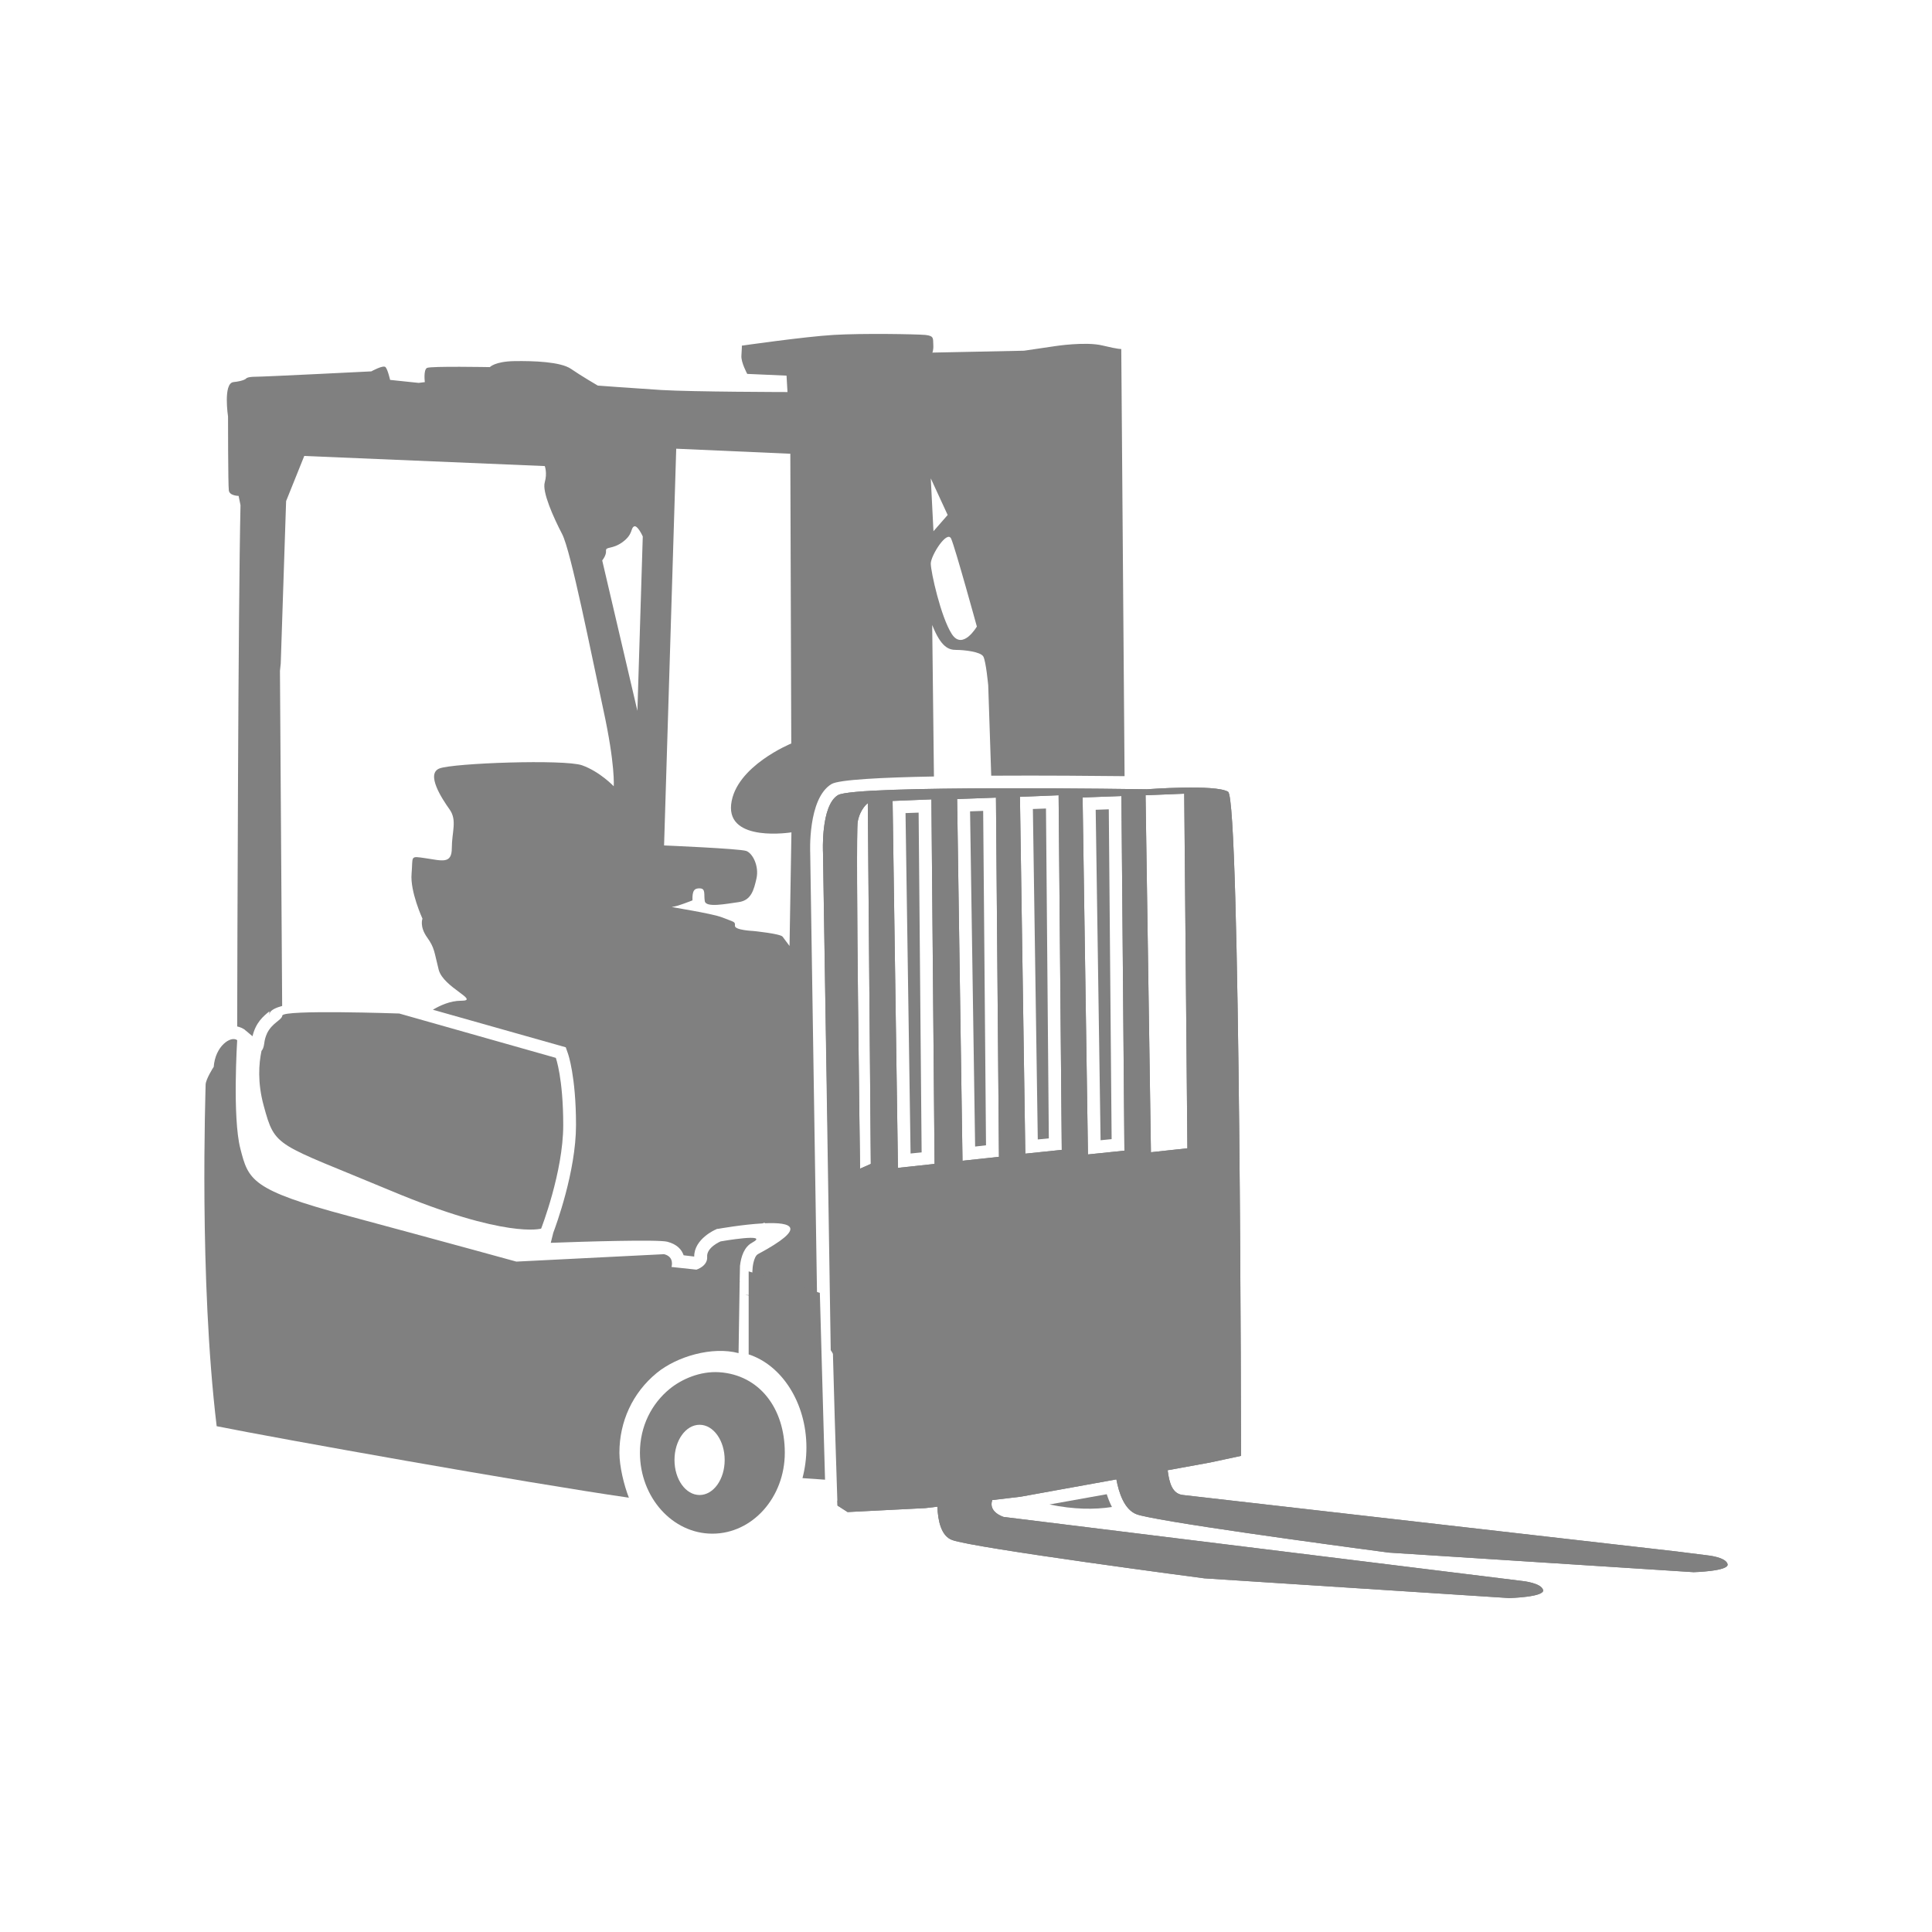 <svg width="396" height="396" viewBox="0 0 396 396" fill="none" xmlns="http://www.w3.org/2000/svg">
<path fill-rule="evenodd" clip-rule="evenodd" d="M88.726 206.963C90.15 206.122 92.252 205.12 94.516 205.12C98.495 205.12 90.894 202.435 89.923 198.78C88.985 195.124 89.115 194.316 87.53 192.116C85.945 189.884 86.591 188.299 86.591 188.299C86.591 188.299 84.036 182.735 84.36 179.08C84.683 175.425 83.907 175.425 87.239 175.91C90.57 176.395 92.608 177.172 92.608 173.84C92.608 170.508 93.74 168.147 92.155 165.915C90.57 163.683 87.238 158.605 90.085 157.505C92.931 156.405 115.639 155.596 119.294 156.858C122.949 158.152 125.796 161.16 125.796 161.16C125.796 161.16 126.152 156.89 123.661 145.44C121.17 133.956 117.03 112.931 115.219 109.47C113.439 106.041 111.078 100.801 111.66 98.86C112.21 96.919 111.66 95.528 111.66 95.528L62.364 93.458L58.644 102.709L57.544 135.994L57.382 137.515L57.835 206.187C56.574 206.543 55.668 206.963 55.344 207.513L55.215 207.319H55.183C54.018 208.257 52.433 209.551 51.754 212.398L50.945 211.718C50.687 211.492 50.46 211.298 50.234 211.136V211.104C49.748 210.748 49.199 210.521 48.616 210.392C48.649 195.512 48.81 125.223 49.295 103.55L48.907 101.642C48.907 101.642 47.031 101.642 46.902 100.51C46.74 99.345 46.74 85.371 46.74 85.371C46.74 85.371 45.705 78.579 47.84 78.32C49.975 78.093 50.428 77.608 50.428 77.608C50.428 77.608 50.589 77.22 52.401 77.22C54.212 77.22 76.111 76.12 76.111 76.12C76.111 76.12 78.537 74.761 79.022 75.247C79.475 75.732 79.96 77.867 79.96 77.867L85.815 78.481L87.077 78.32C87.077 78.32 86.753 75.797 87.53 75.409C88.338 75.02 100.404 75.247 100.404 75.247C100.404 75.247 101.439 74.082 105.417 74.018C109.396 73.953 114.895 74.147 117.03 75.603C119.132 77.058 122.529 79.031 122.529 79.031C122.529 79.031 128.966 79.516 135.5 79.937C142.002 80.325 161.41 80.358 161.41 80.358L161.216 76.993L153.161 76.638C153.161 76.638 151.868 74.276 151.965 72.918C152.062 71.559 152.062 70.848 152.062 70.848C152.062 70.848 164.871 69.004 170.855 68.648C176.839 68.292 187.74 68.486 189.649 68.648C191.557 68.842 191.201 69.457 191.298 70.653C191.363 71.818 191.104 72.271 191.104 72.271L209.898 71.883L216.27 70.945C216.27 70.945 222.513 69.974 225.974 70.815C229.468 71.656 229.824 71.527 229.824 71.527L230.503 159.09C224.648 159.025 213.941 158.928 203.17 158.993L202.555 140.49C202.555 140.49 202.102 135.574 201.552 134.571C201.002 133.568 197.541 133.212 195.989 133.212C194.436 133.212 192.883 132.662 191.072 128.102L191.428 159.155C180.753 159.349 171.923 159.802 170.435 160.707C165.518 163.651 166.068 174.843 166.068 174.843L167.588 273.274C163.707 269.037 158.596 266.19 152.903 265.446L152.806 265.414L154.455 265.511L154.261 262.503C154.164 261.403 154.164 260.012 154.423 258.848C154.617 258.007 154.908 257.295 155.393 257.036C165.777 251.473 162.089 250.502 156.784 250.729C156.817 250.599 156.687 250.599 156.267 250.761C152.159 250.987 147.274 251.861 147.274 251.861L146.951 251.893L146.692 252.023C146.66 252.023 142.261 253.931 142.293 257.554L140.126 257.295C139.737 256.163 138.799 255.031 136.762 254.513C134.788 254.028 119.812 254.481 112.89 254.74L113.407 252.669C113.892 251.376 118.065 240.151 118.065 230.609C118.065 220.517 116.415 215.956 116.415 215.956L115.962 214.662C106.873 212.106 97.816 209.519 88.726 206.963ZM138.605 91.97L136.115 173.29C136.115 173.29 151.609 173.937 152.967 174.422C154.294 174.908 155.587 177.528 155.07 179.986C154.52 182.444 153.97 184.547 151.415 184.903C148.827 185.259 144.687 186.1 144.46 184.709C144.234 183.35 144.687 182.153 143.49 182.089C142.293 182.024 141.872 182.574 141.937 184.547C141.937 184.547 138.638 185.873 137.764 185.873C136.859 185.873 145.722 187.135 148.115 188.073C150.509 189.043 150.703 188.849 150.638 189.755C150.574 190.66 154.391 190.822 154.391 190.822C154.391 190.822 159.922 191.372 160.407 191.987C160.86 192.569 161.83 193.895 161.83 193.895L162.219 170.605C162.219 170.605 149.021 172.74 149.862 164.88C150.735 157.052 162.186 152.394 162.186 152.394L161.992 93.005L138.605 91.97ZM200.226 128.425C200.226 128.425 197.315 133.406 195.083 129.945C192.851 126.484 190.781 117.201 190.781 115.519C190.781 113.869 194.113 108.596 194.954 110.408C195.762 112.187 200.226 128.425 200.226 128.425ZM190.781 98.051L191.331 108.888L194.242 105.556L190.781 98.051ZM131.748 109.955L130.648 145.698L123.435 114.872C123.435 114.872 124.308 113.837 124.211 112.899C124.146 111.96 125.472 112.672 127.64 111.087C129.775 109.502 129.225 108.305 129.936 107.917C130.648 107.497 131.748 109.955 131.748 109.955ZM55.247 207.869C55.247 207.74 55.28 207.643 55.344 207.513L55.215 207.351C55.247 207.578 55.183 208.419 55.247 207.869ZM55.344 207.513L55.215 207.319V207.351L55.344 207.513Z" fill="#808080"/>
<path fill-rule="evenodd" clip-rule="evenodd" d="M227.915 308.888C224.325 309.438 220.087 309.406 215.106 308.371L226.848 306.268C227.139 307.174 227.495 308.08 227.915 308.888Z" fill="#808080"/>
<path fill-rule="evenodd" clip-rule="evenodd" d="M186.64 236.431L188.905 236.205L188.29 166.562L185.605 166.659L186.64 236.431Z" fill="#808080"/>
<path fill-rule="evenodd" clip-rule="evenodd" d="M199.87 235.008L202.102 234.749L201.52 166.206L198.835 166.303L199.87 235.008Z" fill="#808080"/>
<path fill-rule="evenodd" clip-rule="evenodd" d="M212.712 233.552L214.976 233.326L214.394 165.721L211.709 165.818L212.712 233.552Z" fill="#808080"/>
<path fill-rule="evenodd" clip-rule="evenodd" d="M225.586 233.714L227.85 233.488L227.268 165.883L224.583 165.98L225.586 233.714Z" fill="#808080"/>
<path fill-rule="evenodd" clip-rule="evenodd" d="M192.139 308.824C192.236 311.703 192.916 314.84 195.148 315.649C199.515 317.299 246.838 323.509 246.838 323.509L309.332 327.553C309.332 327.553 316.643 327.358 316.287 325.903C315.899 324.447 312.082 324.059 312.082 324.059L205.725 310.926C205.725 310.926 202.555 309.988 203.364 307.53L203.396 307.465L209.154 306.786L228.821 303.228C229.338 306.01 230.47 309.438 232.961 310.376C233.382 310.538 234.19 310.732 235.323 310.959C245.997 313.158 284.684 318.237 284.684 318.237L347.146 322.248C347.146 322.248 354.456 322.054 354.1 320.598C353.745 319.142 349.895 318.787 349.895 318.787L343.717 318.01L242.471 306.43C240.272 306.204 239.657 303.939 239.334 301.352L248.035 299.767L254.375 298.408C254.375 298.408 254.245 163.877 251.722 162.292C249.199 160.707 235.064 161.775 235.064 161.775C235.064 161.775 175.319 160.837 171.761 162.972C168.203 165.106 168.688 174.713 168.688 174.713L170.273 276.736C173.314 281.394 175.125 287.119 175.125 293.362C175.125 298.57 173.863 303.454 171.631 307.659L171.664 308.597L173.734 309.924L189.681 309.115L192.139 308.824ZM235.905 236.173L243.377 235.364L242.73 162.68L234.805 163.004L235.905 236.173ZM222.998 236.625L230.47 235.849L229.856 163.166L221.899 163.457L222.998 236.625ZM210.157 236.464L217.629 235.687L216.982 163.004L209.057 163.327L210.157 236.464ZM197.283 237.919L204.755 237.111L204.14 163.489L196.183 163.78L197.283 237.919ZM184.053 239.375L191.557 238.566L190.91 163.845L182.953 164.168L184.053 239.375ZM177.874 164.621C177.874 164.621 176.289 165.753 175.804 168.438C175.319 171.155 176.289 239.537 176.289 239.537L178.489 238.566L177.874 164.621Z" fill="#808080"/>
<path fill-rule="evenodd" clip-rule="evenodd" d="M192.139 308.824C192.236 311.703 192.916 314.84 195.148 315.649C199.515 317.299 246.838 323.509 246.838 323.509L309.332 327.553C309.332 327.553 316.643 327.358 316.287 325.903C315.899 324.447 312.082 324.059 312.082 324.059L205.725 310.926C205.725 310.926 202.555 309.988 203.364 307.53L203.396 307.465L209.154 306.786L228.821 303.228C229.338 306.01 230.47 309.438 232.961 310.376C233.382 310.538 234.19 310.732 235.323 310.959C245.997 313.158 284.684 318.237 284.684 318.237L347.146 322.248C347.146 322.248 354.456 322.054 354.1 320.598C353.745 319.142 349.895 318.787 349.895 318.787L343.717 318.01L242.471 306.43C240.272 306.204 239.657 303.939 239.334 301.352L248.035 299.767L254.375 298.408C254.375 298.408 254.245 163.877 251.722 162.292C249.199 160.707 235.064 161.775 235.064 161.775C235.064 161.775 175.319 160.837 171.761 162.972C168.203 165.106 168.688 174.713 168.688 174.713C169.367 219.158 170.144 263.247 171.631 307.659L171.664 308.597L173.734 309.924L189.681 309.115L192.139 308.824ZM235.905 236.173L243.377 235.364L242.73 162.68L234.805 163.004L235.905 236.173ZM222.998 236.625L230.47 235.849L229.856 163.166L221.899 163.457L222.998 236.625ZM210.157 236.464L217.629 235.687L216.982 163.004L209.057 163.327L210.157 236.464ZM197.283 237.919L204.755 237.111L204.14 163.489L196.183 163.78L197.283 237.919ZM184.053 239.375L191.557 238.566L190.91 163.845L182.953 164.168L184.053 239.375ZM177.874 164.621C177.874 164.621 176.289 165.753 175.804 168.438C175.319 171.155 176.289 239.537 176.289 239.537L178.489 238.566L177.874 164.621Z" fill="#808080"/>
<path fill-rule="evenodd" clip-rule="evenodd" d="M44.411 292.327C56.8 294.817 107.423 303.875 128.901 306.98C127.898 304.425 126.96 300.575 126.96 297.761C126.96 291.389 129.645 285.502 134.594 281.426C138.767 277.997 146.013 275.927 151.382 277.35L151.609 262.697H151.641L151.609 262.535L151.673 259.462C151.9 257.522 152.547 255.581 154.164 254.707C158.013 252.637 147.695 254.449 147.695 254.449C147.695 254.449 144.784 255.678 144.945 257.619C145.075 259.527 142.746 260.239 142.746 260.239L137.635 259.689C137.635 259.689 138.314 257.619 136.115 257.069L105.838 258.589C105.838 258.589 91.152 254.546 71.324 249.208C51.463 243.903 50.913 241.866 49.263 235.429C47.614 229.024 48.616 213.206 48.616 213.206C47.387 212.236 44.088 214.338 43.797 218.77C43.538 223.169 43.797 218.673 43.797 218.673C43.797 218.673 42.147 221.228 42.147 222.328C42.147 223.428 40.756 262.018 44.411 292.327ZM110.916 251.828C110.916 251.828 115.445 240.248 115.445 230.609C115.445 220.97 113.925 216.829 113.925 216.829L81.837 207.74C81.837 207.74 57.997 206.899 57.867 208.16C57.738 209.131 55.765 209.616 54.697 211.88V211.912C54.439 212.462 54.245 213.109 54.148 213.95C54.05 214.662 53.856 215.115 53.598 215.406C53.048 218.026 52.757 221.908 54.05 226.63C56.444 235.429 56.444 234.167 80.122 244.065C103.8 253.996 110.916 251.828 110.916 251.828Z" fill="#808080"/>
<path fill-rule="evenodd" clip-rule="evenodd" d="M147.436 281.264C155.62 281.814 160.86 288.607 160.86 297.761C160.86 306.915 154.229 314.355 146.013 314.355C137.829 314.355 131.166 306.915 131.166 297.761C131.166 292.294 133.592 287.701 137.247 284.693C139.705 282.687 143.49 281.005 147.436 281.264ZM143.393 292.036C146.239 292.036 148.536 295.27 148.536 299.249C148.536 303.228 146.239 306.43 143.393 306.43C140.546 306.43 138.25 303.228 138.25 299.249C138.25 295.27 140.546 292.036 143.393 292.036Z" fill="#808080"/>
<path fill-rule="evenodd" clip-rule="evenodd" d="M153.453 260.594L168.041 264.994L169.108 303.292L164.483 302.969C165 300.996 165.291 298.893 165.291 296.694C165.291 287.539 160.245 279.809 153.453 277.609V260.594Z" fill="#808080"/>
</svg>
